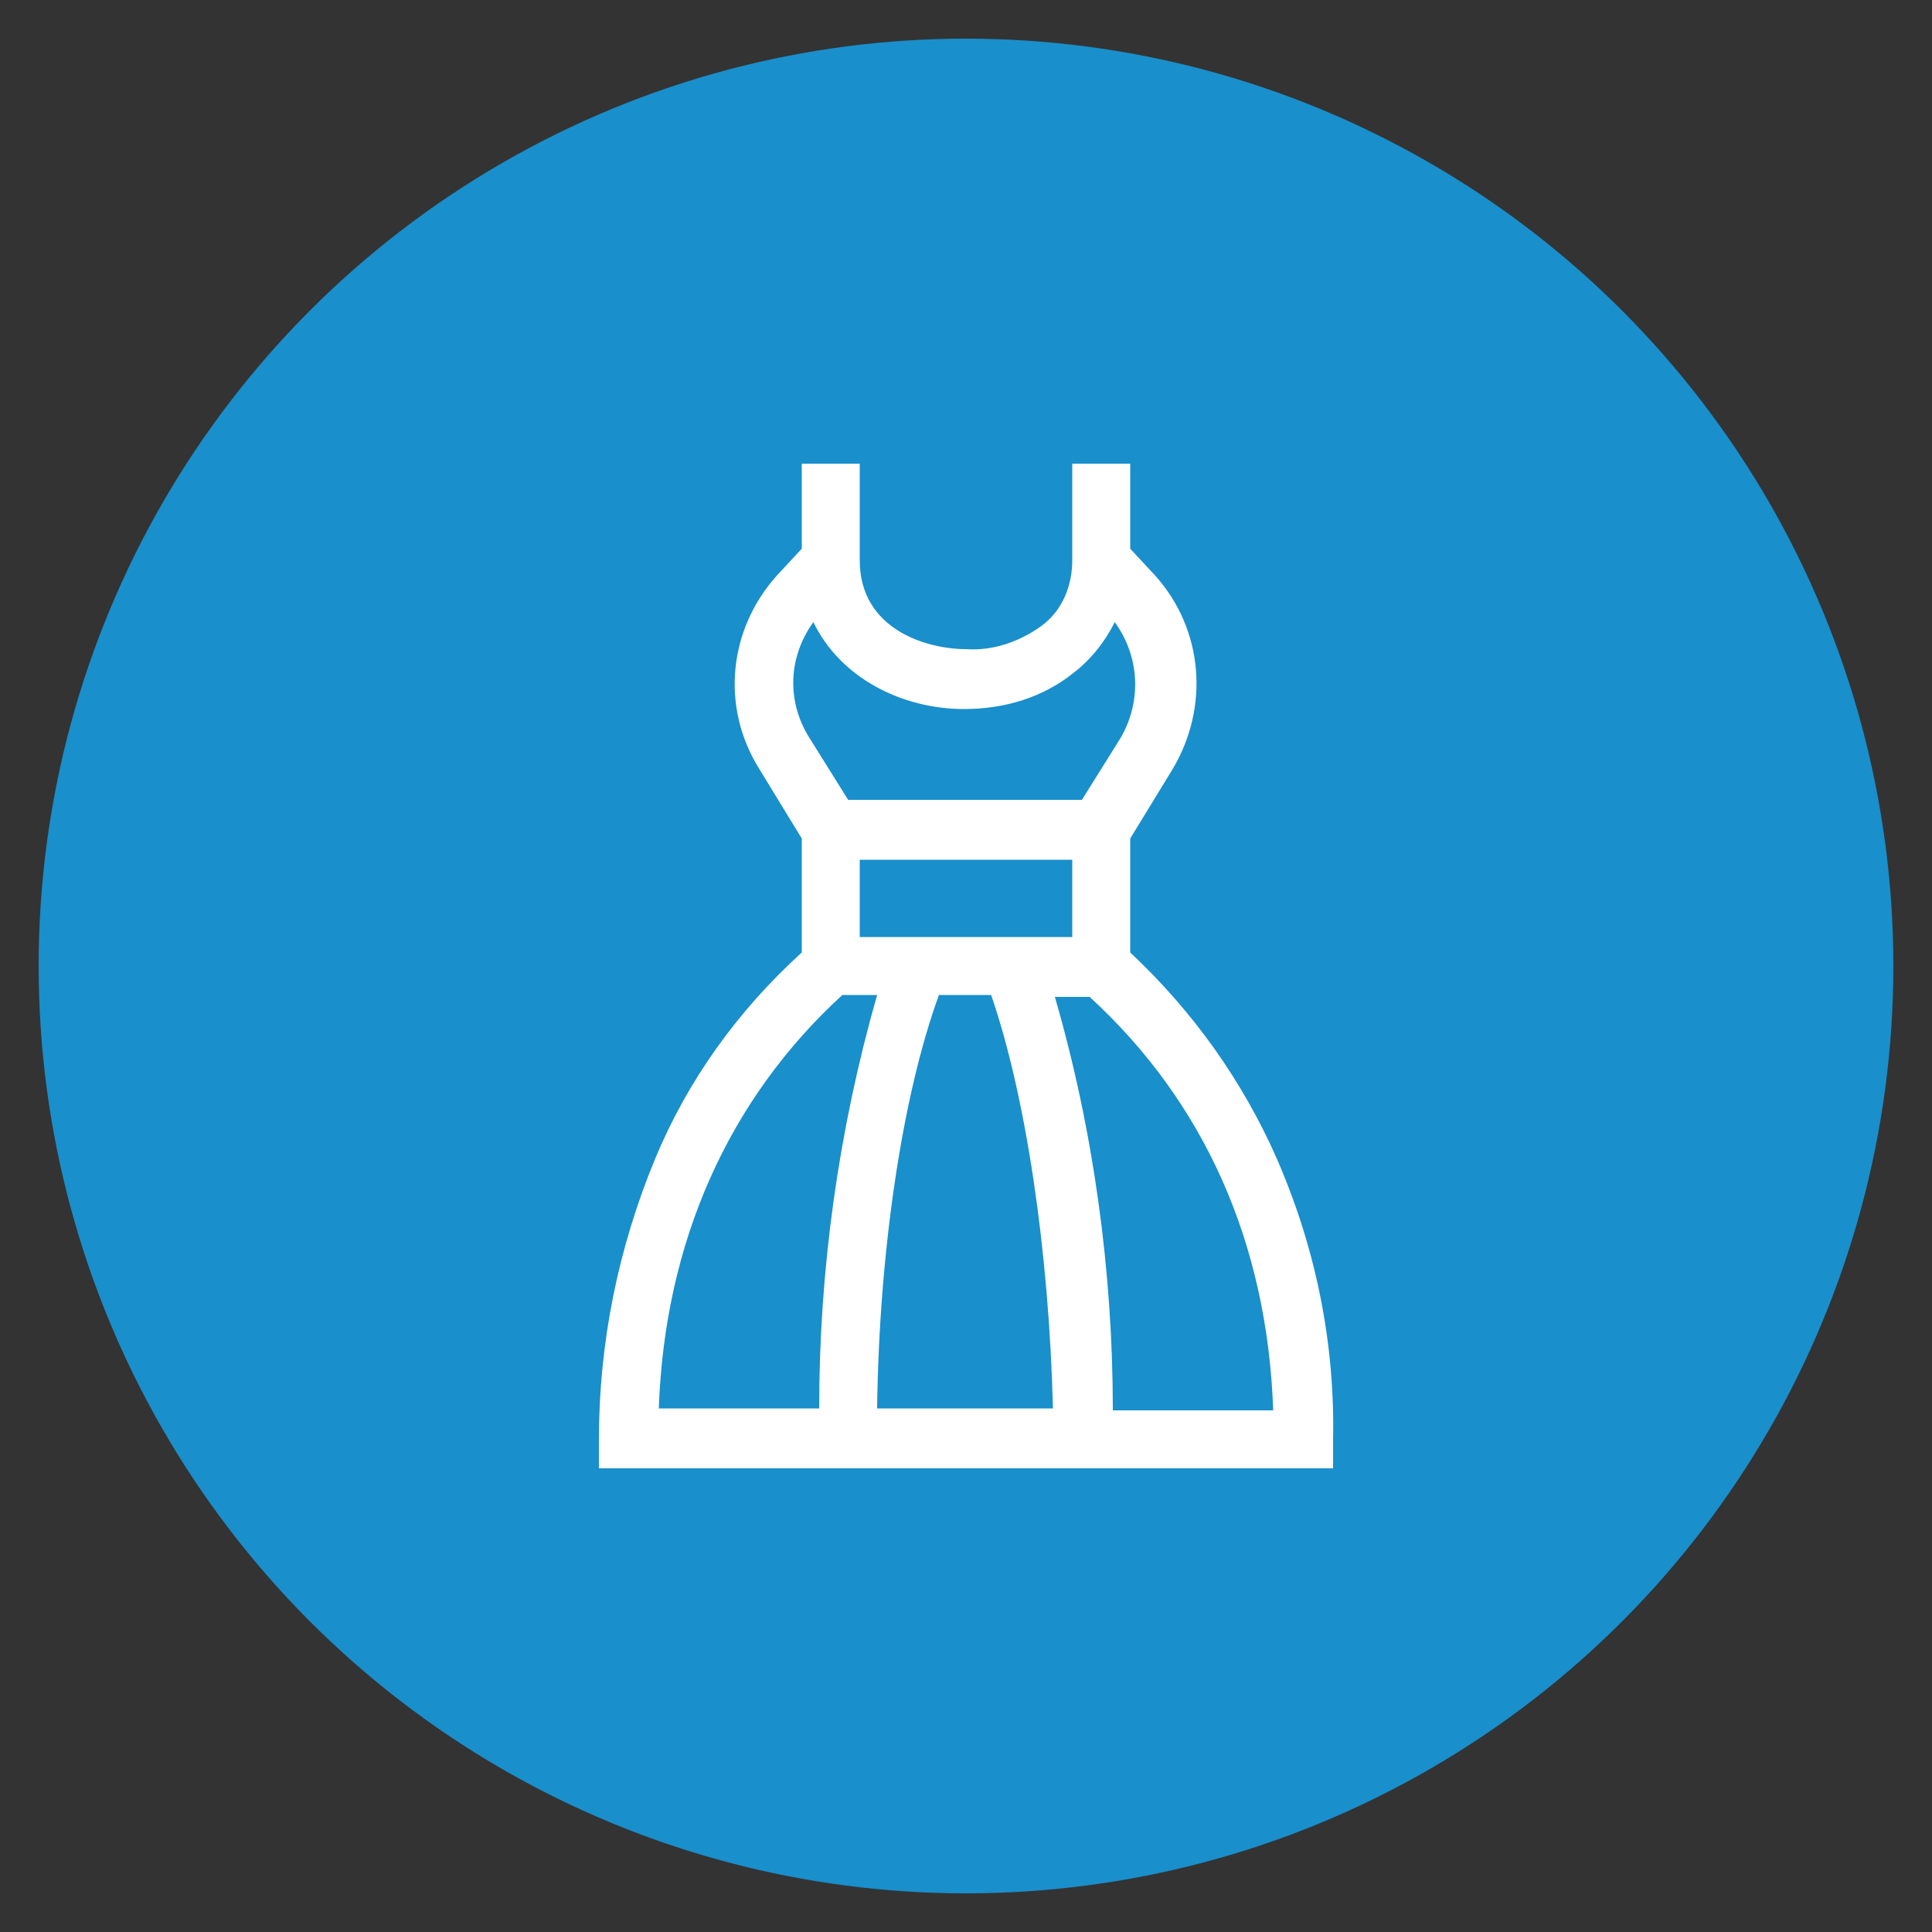 <?xml version="1.0" encoding="utf-8"?>
<!-- Generator: Adobe Illustrator 21.0.0, SVG Export Plug-In . SVG Version: 6.00 Build 0)  -->
<svg version="1.1" id="Layer_1" xmlns="http://www.w3.org/2000/svg" x="0px" y="0px"
     viewBox="0 0 100 100" style="enable-background:new 0 0 100 100;" xml:space="preserve">
<rect x="0" y="0" width="100" height="100" fill="#333333" stroke="none"/>
<style type="text/css">
	.st0{fill:#198FCC;}
	.st1{fill:#FFFFFF;}
</style>
    <title>Fashion</title>
    <g id="Layer_2">
	<g id="Layer_1-2">
		<g id="_2">
			<circle class="st0" cx="50" cy="50" r="48"/>
            <path class="st1" d="M66.1,60c-1.8-4.1-4.4-7.7-7.6-10.7v-5.9l2.2-3.6c1.9-3.2,1.6-7.2-0.9-10l-1.3-1.4V24h-3v5
				c0,1.3-0.5,2.6-1.6,3.4c-1.1,0.8-2.5,1.3-3.9,1.2c-2,0-5.5-1-5.5-4.6v-5h-3v4.4l-1.3,1.4c-2.5,2.8-2.9,6.8-0.9,10l2.2,3.6v5.9
				c-3.3,3-5.9,6.6-7.6,10.7c-1.9,4.6-2.9,9.5-2.9,14.5V76h38v-1.5C69.1,69.5,68.1,64.6,66.1,60z M42.1,32.2
				c1.4,2.9,4.6,4.5,7.8,4.5c2.1,0,4.1-0.6,5.7-1.9c0.9-0.7,1.6-1.6,2.1-2.6c1.3,1.8,1.4,4.1,0.3,6l-2,3.2H43.9l-2-3.2
				C40.7,36.3,40.8,34,42.1,32.2L42.1,32.2z M51.3,51.5c1.8,5.2,3,13.3,3.2,21.4h-9.1c0.1-8.1,1.3-16.2,3.2-21.4H51.3z M44.5,48.5
				v-4h11v4L44.5,48.5z M43.6,51.5h1.8c-2,7-3,14.2-3,21.4h-8.3C34.4,64.3,37.7,56.9,43.6,51.5L43.6,51.5z M57.6,73
				c0-7.2-1-14.5-3-21.4h1.8c5.9,5.4,9.2,12.7,9.5,21.4H57.6z"/>
		</g>
	</g>
</g>
</svg>

